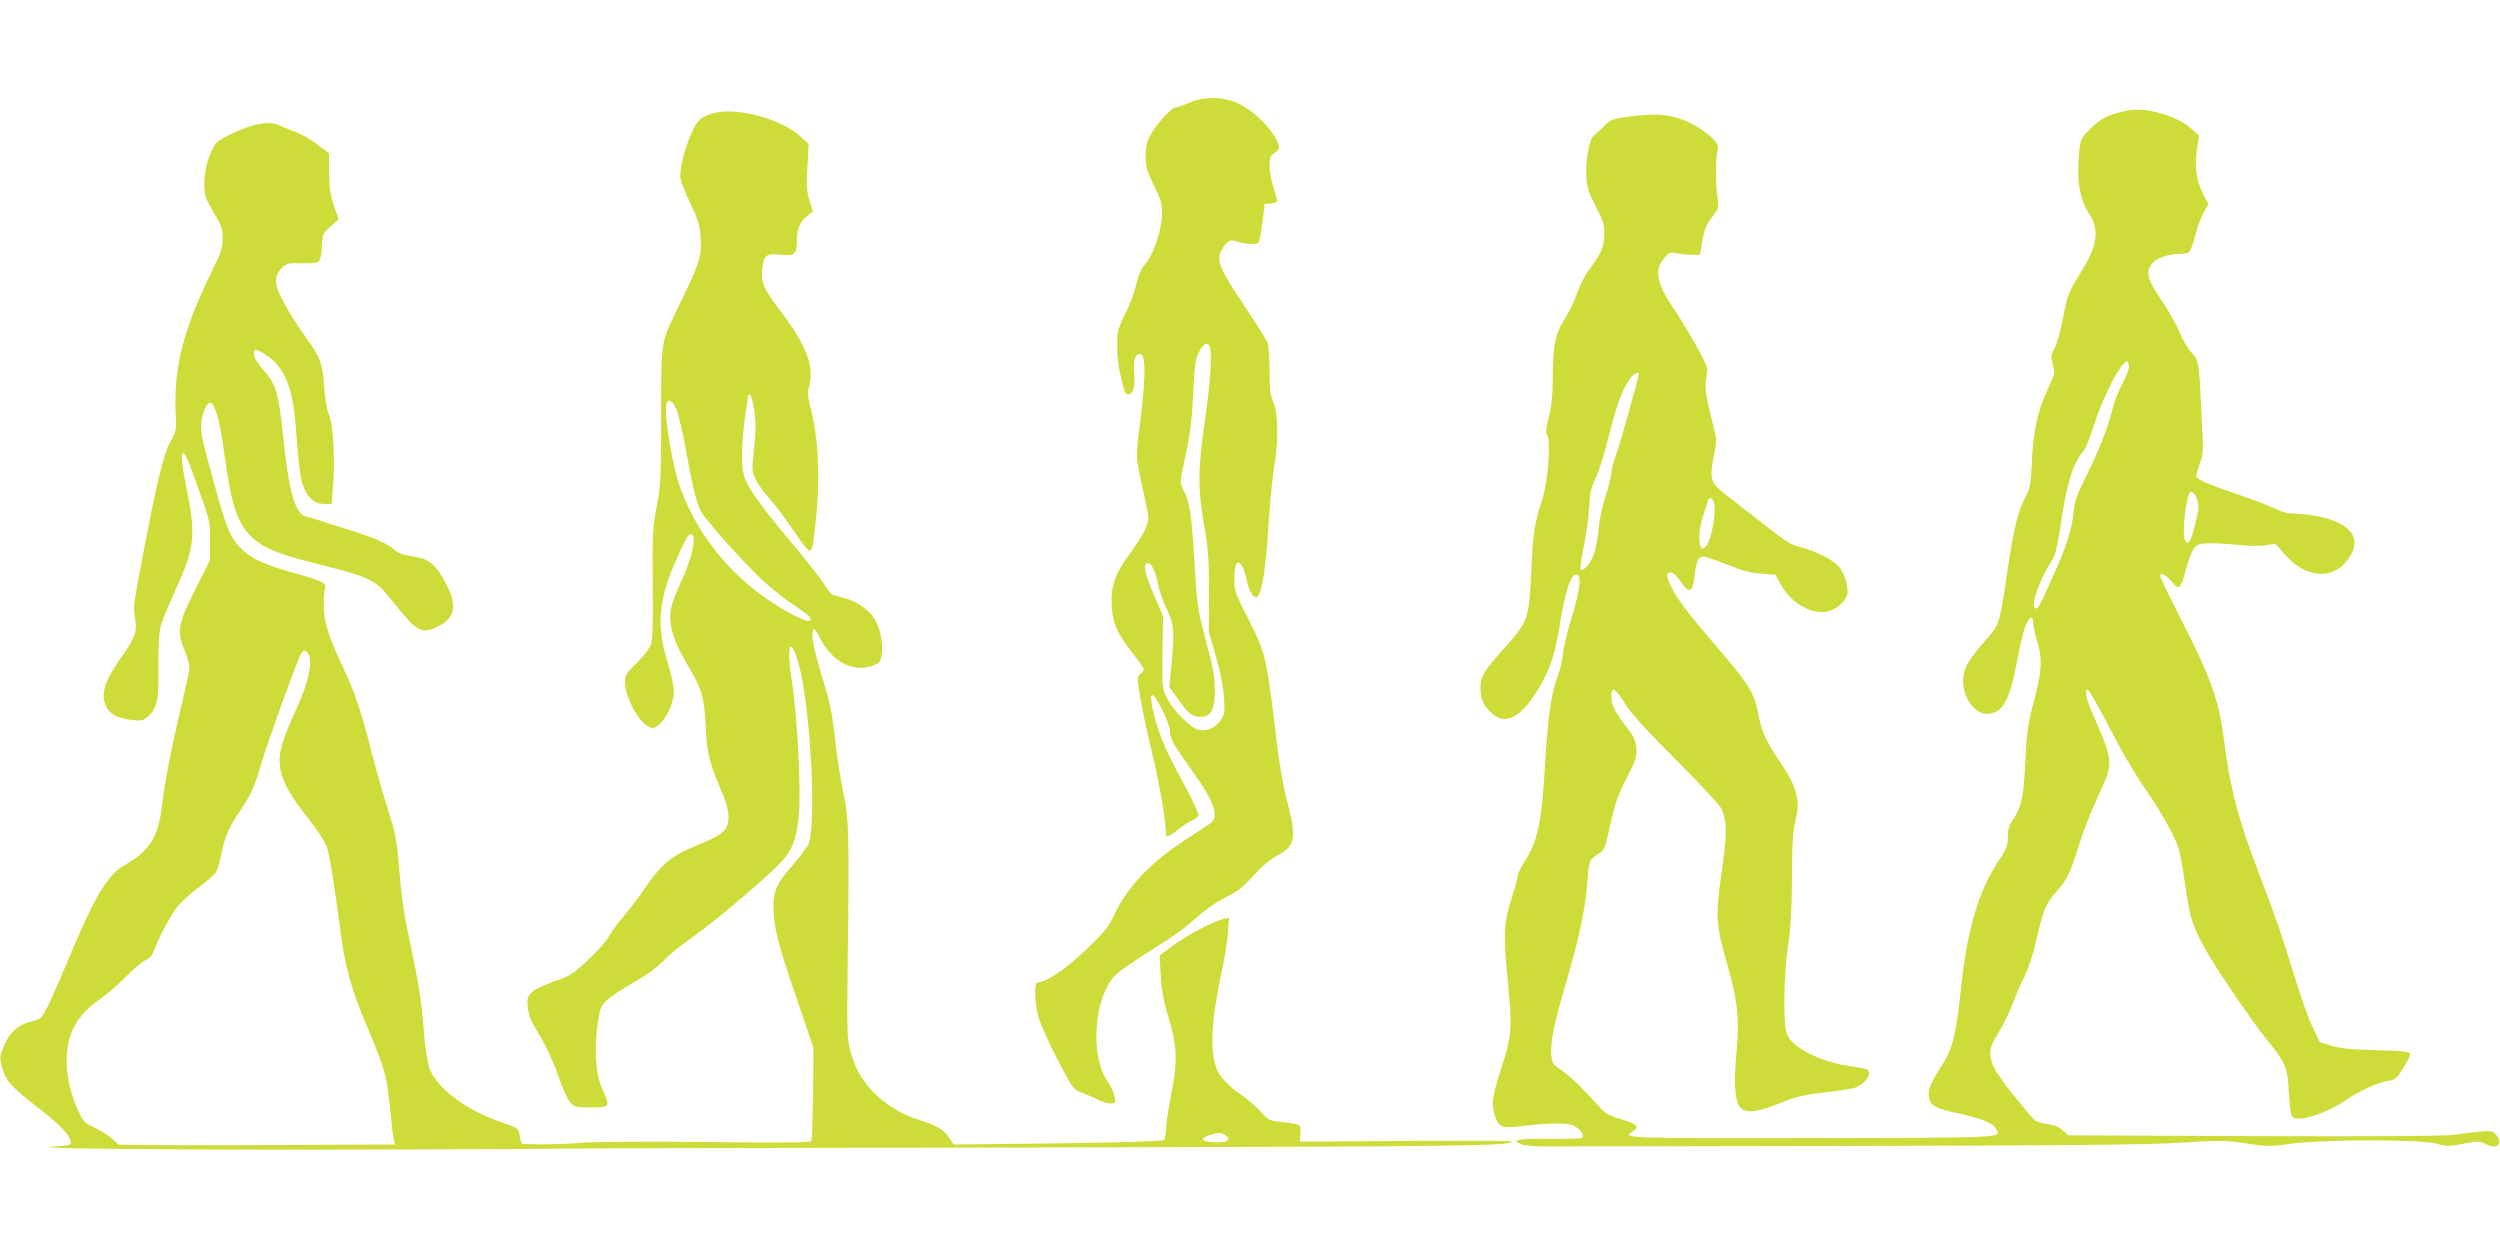 <?xml version="1.0" standalone="no"?>
<!DOCTYPE svg PUBLIC "-//W3C//DTD SVG 20010904//EN"
 "http://www.w3.org/TR/2001/REC-SVG-20010904/DTD/svg10.dtd">
<svg version="1.0" xmlns="http://www.w3.org/2000/svg"
 width="1280pt" height="640pt" viewBox="0 0 1280 640"
 preserveAspectRatio="xMidYMid meet">
<g transform="translate(0,640) scale(0.1,-0.1)"
fill="#cddc39" stroke="none">
<path d="M6090 5875 c-30 -14 -63 -25 -72 -25 -20 0 -102 -91 -130 -145 -16
-29 -22 -58 -22 -105 0 -56 6 -76 42 -149 35 -70 42 -95 42 -142 0 -80 -42
-207 -84 -258 -24 -28 -38 -60 -49 -110 -9 -38 -34 -106 -57 -150 -37 -74 -40
-87 -40 -162 0 -45 6 -107 14 -138 8 -31 17 -68 20 -83 4 -16 13 -28 21 -28
25 0 38 40 32 99 -6 67 3 105 25 109 35 7 37 -95 6 -346 -25 -202 -28 -157 29
-420 16 -75 16 -81 -1 -125 -9 -25 -45 -84 -80 -130 -77 -103 -100 -169 -94
-270 4 -85 27 -138 102 -235 71 -92 70 -90 47 -110 -19 -17 -20 -20 -5 -112 8
-52 36 -187 64 -300 38 -159 70 -347 70 -416 0 -13 27 0 64 30 23 19 54 40 69
45 15 6 30 17 33 25 3 8 -29 79 -72 157 -43 78 -93 178 -111 223 -40 100 -69
224 -56 237 14 14 93 -144 93 -183 0 -39 16 -68 115 -206 112 -156 139 -234
93 -267 -13 -9 -70 -47 -128 -84 -182 -119 -304 -248 -369 -393 -24 -53 -50
-84 -140 -170 -103 -99 -205 -168 -248 -168 -19 0 -17 -96 3 -174 9 -33 52
-132 97 -218 75 -145 85 -159 117 -169 19 -7 56 -22 82 -35 26 -13 59 -24 74
-24 25 0 26 2 21 35 -3 19 -20 55 -37 80 -83 120 -73 385 19 517 24 35 54 56
295 211 41 26 105 75 143 110 41 37 99 78 146 101 61 30 91 53 143 111 43 48
86 84 125 105 91 48 98 91 50 274 -17 61 -39 188 -51 281 -57 473 -56 472
-150 658 -63 124 -70 145 -70 197 0 91 17 115 44 63 7 -16 17 -47 21 -70 8
-50 38 -93 54 -78 23 23 42 148 56 366 8 129 22 268 30 309 21 114 19 265 -5
319 -16 35 -20 65 -20 161 0 65 -5 131 -10 146 -6 15 -60 100 -120 190 -120
179 -140 225 -121 273 7 16 21 37 32 47 16 15 25 16 58 6 48 -15 98 -15 107
-1 3 6 11 52 18 102 l11 92 33 3 c17 2 32 7 32 11 0 5 -9 37 -20 71 -11 34
-20 84 -20 111 0 41 4 51 25 65 33 21 32 37 -6 96 -39 60 -108 122 -174 156
-73 37 -180 40 -255 7z m104 -1251 c13 -35 4 -177 -24 -371 -37 -252 -38 -352
-5 -543 22 -124 25 -175 25 -345 l-1 -200 36 -125 c24 -81 38 -155 42 -210 5
-78 3 -88 -19 -120 -26 -38 -71 -56 -113 -46 -40 10 -128 98 -158 159 -27 52
-27 55 -25 237 l3 185 -42 98 c-45 105 -60 161 -46 170 23 15 46 -24 63 -108
7 -33 25 -85 40 -116 40 -79 44 -111 30 -268 l-13 -139 48 -66 c52 -73 69 -86
114 -86 51 0 71 38 71 134 -1 82 -4 100 -60 311 -27 105 -33 151 -45 358 -15
241 -23 293 -56 359 -19 36 -19 37 12 180 23 109 32 183 38 313 7 146 11 176
30 213 22 43 44 54 55 26z"/>
<path d="M10855 5826 c-69 -17 -105 -38 -157 -90 -41 -41 -46 -50 -52 -107
-15 -144 1 -249 49 -321 56 -84 45 -164 -42 -304 -63 -101 -69 -117 -92 -241
-11 -56 -29 -120 -41 -144 -20 -38 -21 -46 -9 -86 11 -42 10 -47 -29 -131 -50
-107 -72 -209 -79 -372 -5 -105 -9 -131 -28 -165 -39 -67 -65 -171 -95 -376
-44 -296 -40 -283 -121 -375 -38 -43 -78 -97 -89 -120 -34 -69 -21 -157 32
-213 35 -37 69 -45 113 -27 50 21 82 95 112 260 14 72 32 151 41 175 21 54 42
65 42 23 0 -17 9 -59 20 -94 28 -90 25 -154 -15 -303 -31 -114 -37 -153 -45
-310 -9 -189 -19 -235 -64 -302 -20 -28 -26 -50 -26 -89 0 -45 -6 -60 -50
-126 -96 -144 -156 -343 -185 -608 -30 -283 -46 -348 -107 -442 -55 -85 -69
-121 -61 -158 8 -42 31 -55 148 -80 116 -25 179 -50 194 -78 26 -49 73 -47
-934 -49 -969 -2 -983 -1 -925 35 36 22 22 37 -57 61 -67 19 -84 29 -118 68
-79 88 -141 149 -190 183 -47 33 -50 38 -53 85 -4 63 18 167 79 373 60 202 97
375 105 489 8 123 10 130 52 157 38 24 39 26 66 152 23 104 39 150 83 237 50
99 55 114 51 158 -4 39 -14 61 -51 108 -60 77 -77 112 -77 156 0 53 20 43 70
-38 32 -51 108 -135 263 -289 126 -126 224 -232 232 -251 28 -67 28 -127 0
-322 -33 -231 -30 -267 31 -483 53 -187 61 -268 44 -451 -14 -153 -7 -244 21
-272 30 -30 86 -24 198 21 82 34 124 44 228 56 71 8 141 19 158 24 40 14 75
49 75 75 0 20 -8 23 -86 34 -164 23 -310 97 -336 169 -19 55 -15 301 7 452 14
92 19 185 20 350 1 176 5 239 18 290 26 103 8 170 -81 302 -71 105 -91 150
-108 234 -22 119 -43 152 -220 359 -153 180 -191 230 -226 298 -21 43 -27 62
-18 71 15 15 39 -2 69 -47 38 -57 58 -50 66 26 10 84 20 107 46 107 12 0 67
-19 123 -41 74 -30 120 -43 173 -46 l73 -6 29 -52 c54 -96 162 -156 242 -135
49 13 99 63 99 98 0 45 -19 100 -46 132 -29 34 -125 82 -200 100 -42 9 -78 32
-190 121 -77 60 -164 128 -194 151 -72 57 -78 77 -57 182 10 46 16 95 13 108
-3 12 -17 72 -32 132 -19 80 -24 121 -20 155 4 25 7 53 7 62 1 23 -102 206
-177 317 -85 126 -95 195 -39 256 22 24 29 26 62 19 21 -4 56 -8 77 -8 l40 0
12 72 c9 56 20 82 49 120 35 46 37 50 29 98 -10 67 -11 202 -1 242 7 28 4 36
-30 70 -21 21 -69 53 -106 72 -91 44 -168 53 -303 36 -99 -13 -106 -16 -142
-52 -22 -21 -46 -43 -54 -50 -22 -16 -41 -133 -36 -211 4 -54 14 -83 49 -151
37 -71 44 -92 43 -140 0 -62 -15 -98 -76 -179 -22 -29 -51 -85 -64 -125 -13
-39 -42 -98 -63 -131 -48 -73 -61 -139 -61 -307 0 -83 -6 -138 -20 -194 -15
-59 -17 -81 -9 -92 21 -25 5 -236 -24 -328 -42 -130 -48 -171 -57 -370 -11
-244 -15 -255 -136 -391 -110 -123 -124 -147 -124 -209 0 -55 18 -93 60 -129
64 -54 131 -27 209 84 72 103 110 203 133 345 33 212 64 301 97 280 19 -11 5
-100 -36 -230 -19 -60 -37 -137 -40 -170 -3 -33 -16 -88 -29 -122 -32 -82 -50
-212 -64 -458 -17 -289 -38 -385 -107 -491 -18 -28 -33 -59 -33 -69 0 -10 -13
-59 -29 -109 -42 -133 -45 -183 -21 -429 23 -248 21 -279 -34 -447 -43 -135
-50 -178 -36 -229 18 -68 35 -78 111 -70 175 21 264 22 297 5 37 -19 58 -51
40 -62 -6 -4 -82 -6 -169 -5 -157 2 -196 -5 -140 -28 18 -8 86 -12 192 -11 90
1 182 2 204 1 22 0 650 0 1395 2 1010 2 1412 6 1578 16 204 13 232 13 340 -3
110 -17 126 -17 232 -2 162 23 669 23 746 0 48 -14 62 -14 135 0 72 14 85 14
110 1 60 -32 95 -9 63 40 -20 30 -31 31 -216 5 -52 -7 -393 -9 -1028 -7 l-951
4 -27 25 c-19 18 -44 28 -81 33 -37 5 -60 14 -73 29 -185 219 -218 271 -218
336 0 25 13 57 44 106 24 39 55 103 70 142 14 39 41 103 61 141 22 46 46 118
64 200 33 145 47 178 102 238 50 55 69 95 114 238 20 66 64 177 96 246 83 177
84 170 -35 444 -26 61 -33 105 -17 105 5 0 47 -73 94 -162 92 -179 134 -249
233 -396 36 -53 83 -133 105 -177 39 -80 41 -90 79 -343 18 -127 60 -215 203
-430 73 -108 162 -234 199 -280 101 -123 111 -146 117 -280 5 -84 10 -115 21
-123 36 -24 174 22 275 91 64 44 162 88 211 96 38 5 46 11 78 64 20 32 36 65
36 73 0 12 -29 16 -172 20 -127 3 -189 9 -232 23 l-59 18 -38 80 c-21 45 -63
164 -94 266 -63 205 -83 266 -180 520 -109 288 -147 434 -180 695 -24 186 -66
305 -207 582 -65 128 -118 237 -118 243 0 22 29 8 58 -27 38 -47 47 -40 72 55
10 40 26 86 37 104 17 29 25 33 68 36 28 2 97 -1 155 -7 66 -7 124 -8 153 -2
l47 8 42 -49 c108 -130 254 -142 333 -28 71 102 15 180 -154 216 -36 7 -90 14
-119 14 -36 0 -68 8 -102 25 -27 14 -114 47 -194 74 -143 49 -200 73 -210 89
-3 5 4 33 15 63 19 49 21 67 14 194 -16 336 -16 340 -53 378 -18 19 -46 66
-62 104 -15 39 -58 114 -94 167 -72 106 -82 143 -46 188 20 27 84 48 142 48
18 0 39 4 45 8 7 5 22 43 33 87 11 43 31 97 44 119 l23 41 -23 43 c-38 72 -49
143 -36 231 l11 76 -40 37 c-43 39 -120 73 -203 89 -62 11 -98 10 -161 -5z
m45 -1303 c0 -14 -15 -54 -33 -87 -19 -34 -40 -86 -47 -116 -23 -98 -71 -222
-135 -350 -51 -103 -64 -137 -68 -190 -8 -88 -37 -179 -110 -340 -67 -150 -76
-165 -89 -152 -20 20 26 146 87 242 18 26 29 71 45 180 33 222 62 316 120 385
9 11 31 65 48 120 48 152 142 335 173 335 5 0 9 -12 9 -27z m-2510 -39 c0 -18
-96 -359 -116 -413 -13 -35 -24 -76 -24 -92 0 -16 -13 -69 -29 -117 -16 -48
-32 -121 -35 -162 -4 -41 -14 -98 -21 -125 -14 -50 -58 -105 -72 -91 -4 3 4
57 16 119 13 62 25 151 27 198 3 70 9 98 34 151 17 36 48 135 69 221 40 159
65 227 104 284 19 29 47 44 47 27z m2859 -641 c11 -38 10 -48 -16 -151 -17
-66 -30 -84 -44 -61 -16 25 -6 161 17 237 7 26 33 11 43 -25z m-2473 -19 c12
-48 -12 -181 -39 -218 -39 -54 -50 55 -16 156 11 35 22 69 24 76 7 21 24 13
31 -14z"/>
<path d="M3637 5816 c-54 -20 -67 -33 -99 -104 -36 -80 -61 -187 -53 -229 3
-18 26 -75 51 -127 37 -77 46 -106 51 -169 7 -93 -4 -131 -94 -317 -116 -240
-107 -194 -108 -595 0 -320 -2 -360 -23 -470 -21 -109 -22 -145 -20 -395 2
-203 0 -284 -10 -311 -7 -19 -39 -62 -72 -93 -53 -51 -60 -63 -60 -97 0 -83
75 -217 132 -235 45 -14 118 102 118 187 0 26 -14 91 -31 145 -58 186 -49 315
37 513 53 123 71 154 86 145 24 -15 1 -122 -51 -233 -31 -65 -54 -129 -58
-160 -9 -76 18 -161 88 -277 73 -122 86 -164 93 -327 7 -132 16 -168 90 -342
15 -36 26 -79 26 -108 0 -67 -29 -92 -163 -146 -129 -52 -178 -93 -265 -218
-33 -49 -84 -115 -112 -148 -28 -33 -61 -78 -73 -100 -12 -23 -60 -77 -107
-121 -78 -73 -94 -82 -174 -109 -49 -17 -99 -41 -113 -55 -22 -22 -25 -32 -21
-76 4 -41 16 -72 61 -146 35 -57 71 -135 93 -201 20 -59 47 -121 61 -137 24
-29 28 -30 109 -30 99 0 100 2 57 96 -33 72 -42 197 -23 331 12 82 15 91 49
123 21 19 82 60 136 90 57 32 117 75 144 103 25 27 75 69 111 95 144 102 353
276 478 396 75 73 99 129 112 260 12 135 -7 511 -36 691 -29 182 -9 237 34 90
62 -217 95 -846 49 -932 -10 -18 -47 -66 -83 -108 -77 -88 -94 -125 -94 -202
0 -106 20 -185 113 -458 l92 -270 -2 -233 c-2 -128 -6 -238 -9 -244 -5 -8
-159 -10 -548 -5 -305 3 -580 1 -631 -4 -88 -9 -296 -11 -304 -3 -2 2 -7 20
-10 41 -6 36 -7 37 -99 69 -184 63 -335 181 -366 283 -8 28 -20 109 -26 179
-13 168 -25 241 -72 462 -28 131 -44 236 -53 360 -13 160 -18 187 -60 319 -25
79 -61 207 -81 284 -50 201 -89 318 -146 437 -75 158 -99 234 -100 315 -1 39
2 80 6 93 9 28 -11 37 -175 83 -140 39 -214 75 -263 129 -49 54 -65 94 -122
297 -65 236 -74 272 -74 320 0 56 27 125 48 121 22 -4 49 -97 67 -237 39 -287
66 -372 140 -447 60 -59 136 -91 350 -144 258 -65 286 -78 365 -176 135 -169
152 -180 228 -148 101 42 118 107 57 223 -54 102 -88 130 -170 142 -52 7 -75
16 -100 38 -34 30 -115 64 -250 105 -44 14 -100 32 -125 40 -25 9 -57 18 -72
21 -55 10 -89 126 -117 400 -25 235 -36 275 -101 349 -31 35 -50 67 -50 82 0
13 2 24 5 24 19 0 87 -44 109 -71 67 -80 90 -165 106 -394 6 -88 17 -184 26
-214 21 -73 60 -111 112 -111 l40 0 7 87 c11 132 1 320 -20 368 -11 24 -21 81
-25 145 -7 114 -21 152 -88 244 -53 73 -109 164 -138 224 -31 63 -27 106 12
143 22 21 33 23 97 21 40 -1 79 2 86 7 10 6 16 33 19 78 3 65 5 69 45 104 l41
36 -24 69 c-19 54 -24 90 -25 169 l0 100 -61 46 c-34 26 -84 54 -110 63 -27
10 -62 24 -77 32 -47 23 -114 17 -204 -20 -45 -19 -95 -43 -110 -54 -41 -29
-78 -137 -77 -224 1 -61 6 -74 48 -145 40 -67 46 -85 46 -134 0 -49 -8 -73
-59 -176 -145 -295 -194 -495 -181 -733 4 -70 2 -79 -27 -130 -34 -59 -70
-206 -139 -570 -52 -271 -53 -279 -42 -341 11 -65 -1 -96 -78 -205 -81 -113
-100 -183 -69 -244 20 -38 59 -58 129 -66 51 -6 59 -4 83 17 48 45 56 80 54
251 -1 90 3 177 10 205 6 26 42 116 80 198 98 216 104 275 49 542 -34 165 -20
205 27 78 103 -284 98 -263 98 -371 l0 -102 -73 -145 c-90 -179 -98 -221 -58
-314 14 -34 26 -74 26 -88 0 -15 -16 -90 -34 -168 -53 -218 -93 -421 -106
-537 -18 -164 -63 -236 -193 -310 -87 -49 -156 -165 -296 -504 -34 -81 -77
-179 -96 -216 -29 -59 -39 -69 -67 -75 -82 -18 -128 -56 -159 -132 -20 -50
-21 -60 -10 -102 19 -72 47 -105 178 -206 122 -95 168 -143 175 -180 3 -18 -4
-20 -82 -25 -272 -16 1439 -22 2910 -9 3 0 1006 2 2230 4 2124 5 2341 8 2316
32 -2 2 -202 3 -443 2 -241 -2 -483 -3 -538 -4 l-100 0 3 41 c4 48 2 49 -94
59 -65 7 -71 10 -108 52 -21 24 -64 61 -95 83 -69 47 -116 96 -131 135 -36 95
-29 242 21 480 17 77 33 175 36 218 l6 78 -29 -6 c-51 -12 -187 -83 -258 -136
l-69 -51 6 -101 c4 -77 14 -131 41 -221 44 -147 46 -219 11 -396 -13 -69 -25
-146 -25 -171 0 -26 -6 -51 -12 -56 -8 -6 -220 -13 -544 -17 l-531 -6 -24 36
c-27 41 -63 62 -164 94 -128 40 -249 139 -305 250 -10 20 -27 65 -36 101 -17
58 -18 99 -14 439 9 680 7 748 -24 890 -14 69 -33 191 -41 273 -12 110 -25
177 -52 265 -46 150 -63 219 -63 260 0 44 12 40 37 -12 62 -126 175 -184 278
-142 29 12 34 20 40 58 7 46 -7 123 -30 167 -25 49 -90 99 -152 116 -32 9 -63
18 -70 20 -6 2 -28 29 -47 59 -20 31 -95 127 -168 213 -157 187 -224 282 -239
338 -15 55 -13 169 5 295 9 58 16 108 16 113 0 4 4 7 9 7 5 0 15 -32 21 -72
12 -66 10 -123 -6 -275 -7 -62 12 -100 96 -198 29 -33 81 -104 116 -157 36
-54 71 -98 78 -98 15 0 21 30 36 185 19 202 9 399 -29 543 -15 57 -17 81 -9
110 28 102 -10 209 -136 376 -97 128 -109 155 -104 222 7 77 19 88 92 80 75
-8 86 1 86 71 0 61 17 102 56 130 l26 19 -18 59 c-14 48 -16 81 -10 174 l6
113 -36 34 c-104 99 -349 162 -467 120z m-175 -1509 c10 -20 31 -111 48 -202
34 -189 55 -276 77 -320 21 -40 166 -206 280 -320 50 -51 131 -118 180 -151
86 -58 103 -71 103 -86 0 -16 -30 -7 -97 28 -263 140 -465 366 -567 638 -46
123 -92 411 -71 446 11 18 29 6 47 -33z m-1880 -1262 c18 -40 -5 -143 -57
-258 -77 -168 -98 -233 -93 -297 6 -78 42 -148 142 -275 58 -74 91 -126 102
-160 14 -48 33 -167 69 -435 23 -173 54 -285 129 -463 95 -225 107 -265 122
-422 7 -77 16 -152 20 -167 l6 -28 -488 -2 c-269 -2 -587 -2 -707 -1 l-218 2
-36 32 c-21 18 -61 43 -91 57 -49 22 -57 30 -82 86 -44 96 -63 193 -58 283 9
128 59 212 178 293 30 21 87 70 125 110 39 39 84 77 101 84 23 10 35 26 48 62
25 66 81 170 118 217 17 21 64 63 104 92 40 30 80 65 89 78 8 13 22 59 30 101
16 82 37 130 95 216 56 83 75 125 108 241 29 101 180 518 202 559 14 27 28 25
42 -5z m4694 -2459 c31 -23 5 -38 -60 -34 -65 3 -76 18 -26 35 47 16 63 16 86
-1z"/>
</g>
</svg>
